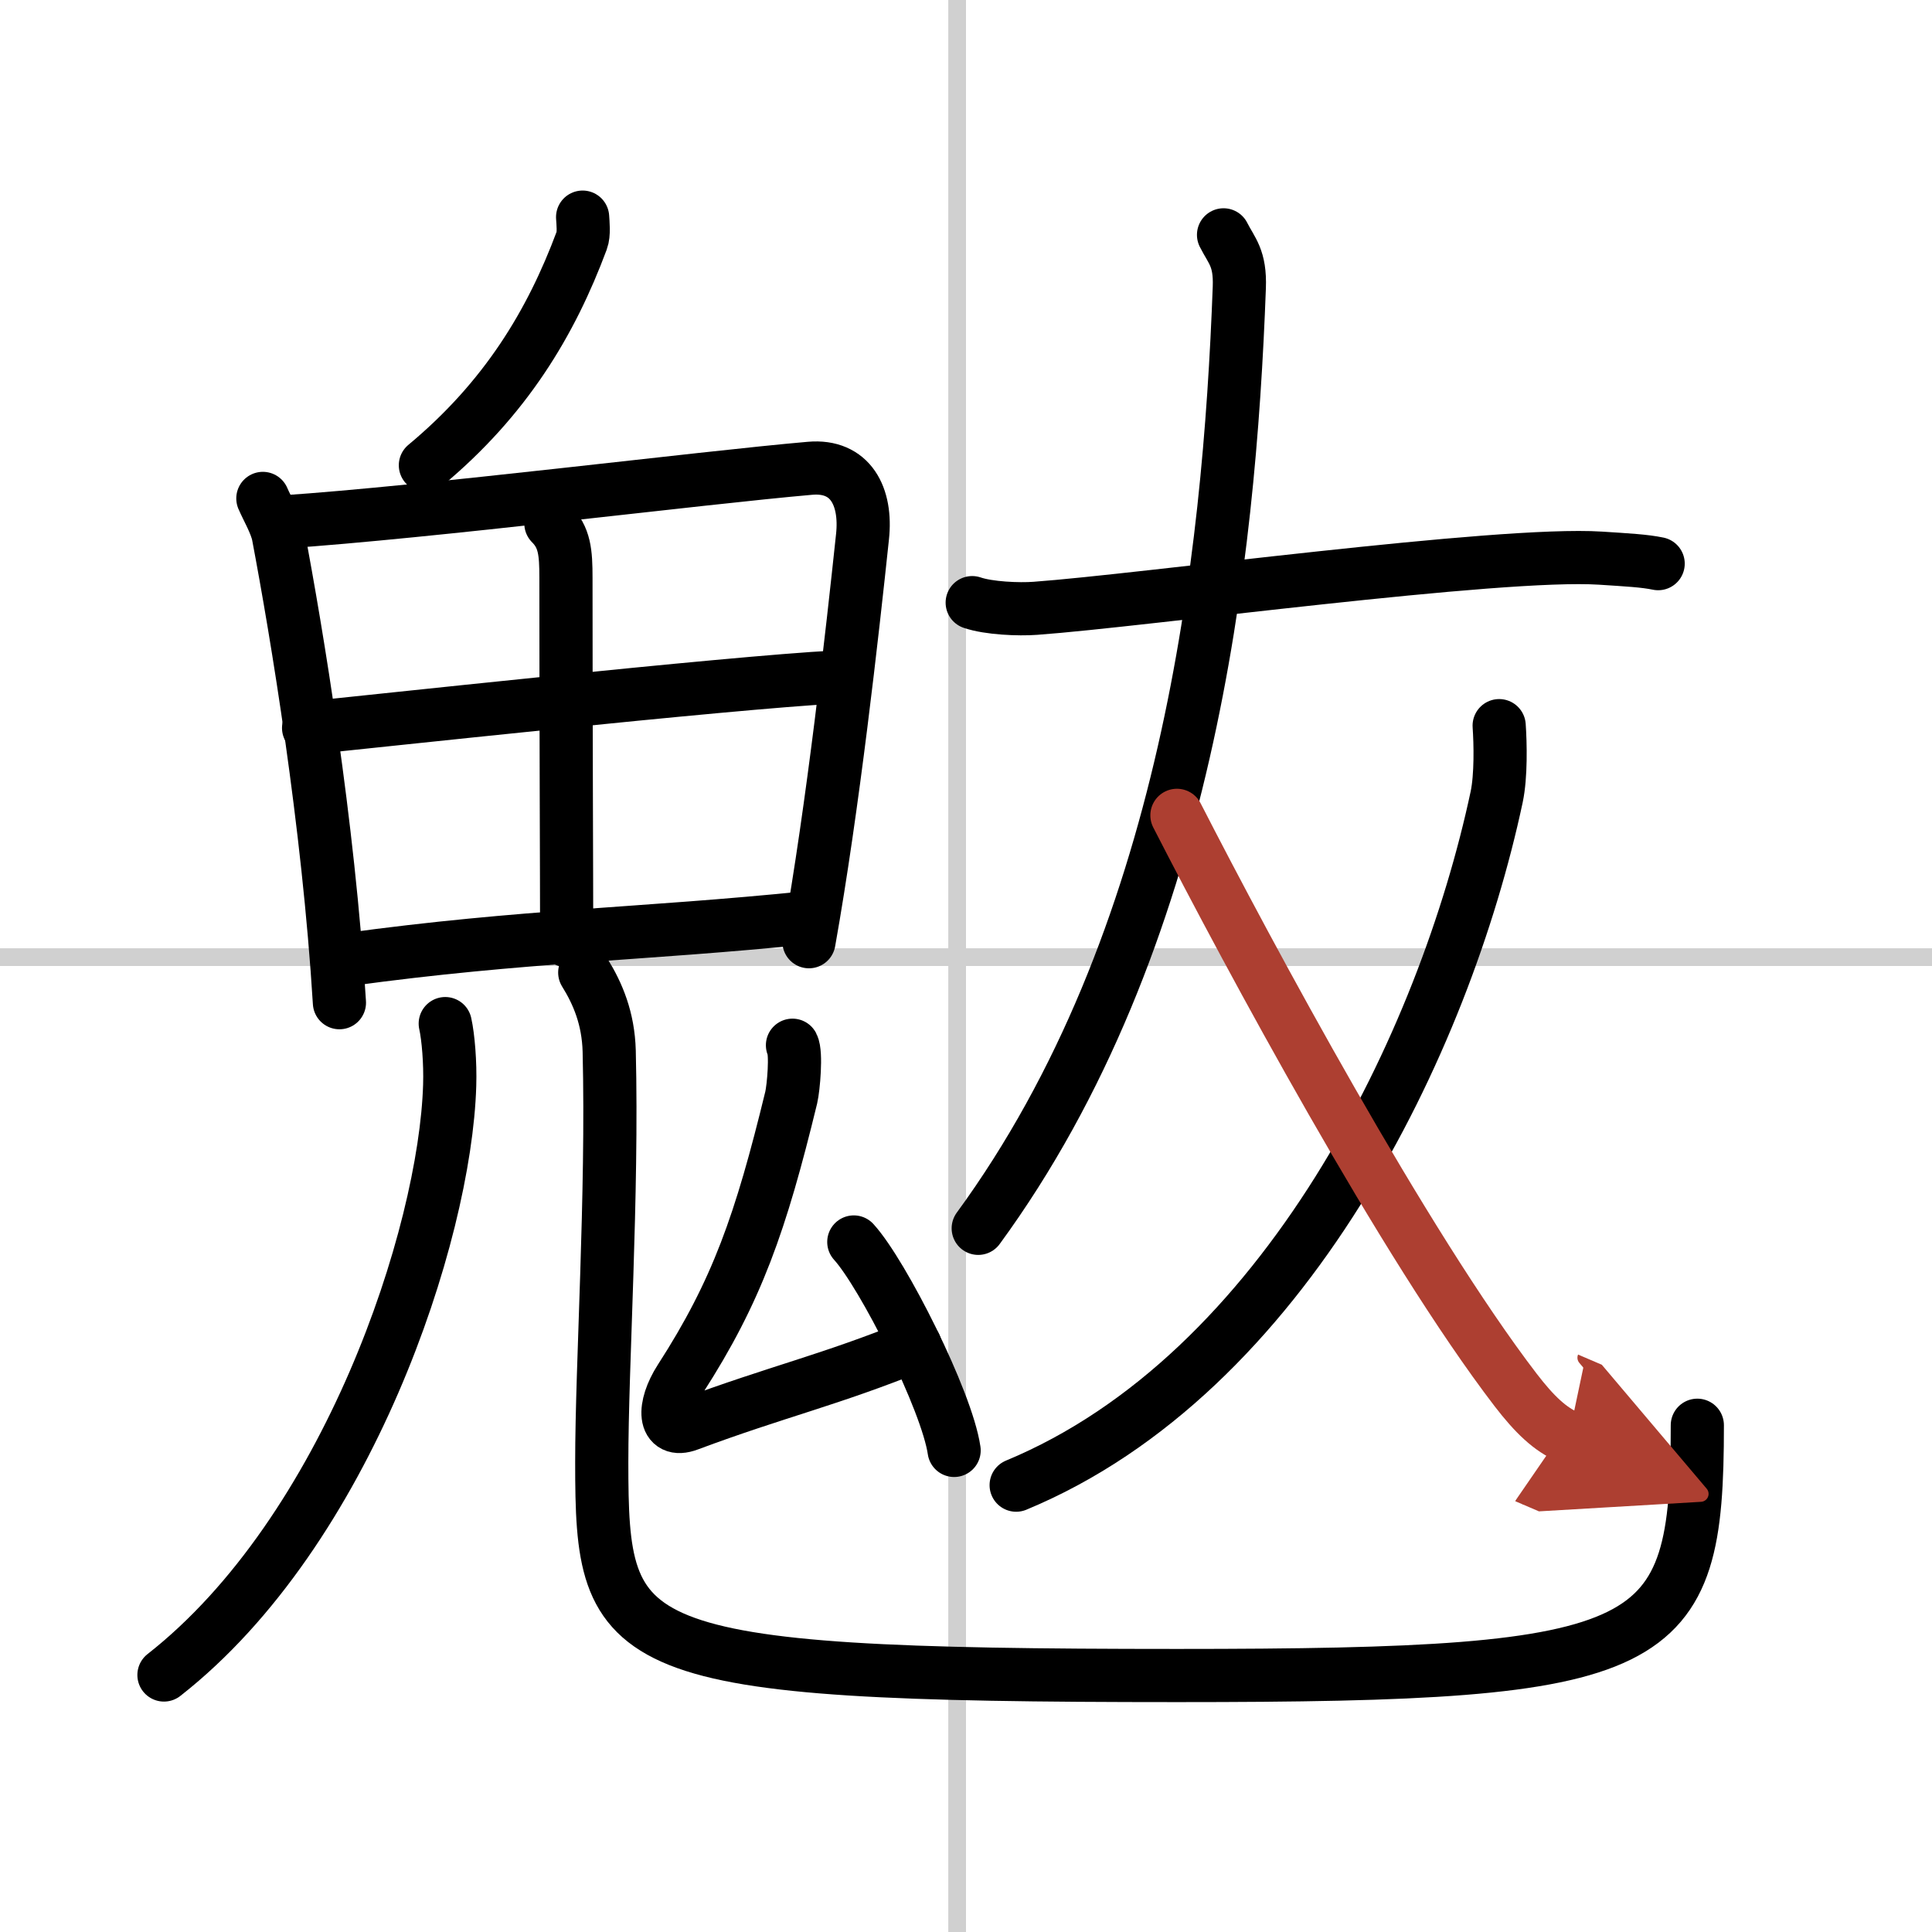 <svg width="400" height="400" viewBox="0 0 109 109" xmlns="http://www.w3.org/2000/svg"><defs><marker id="a" markerWidth="4" orient="auto" refX="1" refY="5" viewBox="0 0 10 10"><polyline points="0 0 10 5 0 10 1 5" fill="#ad3f31" stroke="#ad3f31"/></marker></defs><g fill="none" stroke="#000" stroke-linecap="round" stroke-linejoin="round" stroke-width="3"><rect width="100%" height="100%" fill="#fff" stroke="#fff"/><line x1="54" x2="54" y2="109" stroke="#d0d0d0" stroke-width="1"/><line x2="109" y1="54" y2="54" stroke="#d0d0d0" stroke-width="1"/><path d="m32.87 12.25c0.02 0.33 0.09 0.95-0.05 1.32-1.73 4.65-4.3 8.92-8.82 12.68"/><path d="m14.83 28.12c0.23 0.54 0.74 1.41 0.87 2.07 1.04 5.5 2.83 16.24 3.45 26.38"/><path d="m15.93 29.45c8.3-0.56 23.57-2.49 29.77-3.03 2.28-0.2 3.21 1.58 2.96 3.87-0.57 5.38-1.66 15.21-3.02 22.84"/><path d="m31.08 29.534c0.78 0.78 0.85 1.63 0.85 3.07 0 9.06 0.04 16.516 0.04 20.466"/><path d="m17.41 41.07c2.7-0.27 23.84-2.57 29.73-2.87"/><path d="m19.57 54.14c10.18-1.39 16.43-1.39 26.14-2.38"/><path d="m25.12 57.75c0.17 0.76 0.29 2.21 0.25 3.48-0.25 8.43-5.77 25.16-16.12 33.27"/><path d="m32.99 54.87c0.74 1.19 1.33 2.59 1.38 4.43 0.2 8.19-0.42 17.64-0.42 23.2 0 10.75 0.81 12.03 32.47 12.03 27.34 0 29.34-1.28 29.34-14.12"/><path d="m44.71 58.97c0.23 0.44 0.06 2.39-0.07 2.95-1.72 7.07-3.06 10.92-6.26 15.88-1.01 1.57-0.97 3.11 0.47 2.57 5.01-1.87 7.92-2.49 12.78-4.46"/><path d="m48.17 70.07c1.64 1.8 5.25 8.95 5.66 11.76"/><path d="m54.85 34c0.93 0.32 2.63 0.39 3.56 0.32 6.09-0.44 26.16-3.2 31.89-2.83 1.54 0.1 2.48 0.15 3.25 0.31"/><path d="m69.03 13.25c0.46 0.91 0.95 1.3 0.89 2.96-0.57 15.42-2.9 36.91-14.73 53.09"/><path d="M84.58,40.94c0.07,1,0.11,2.83-0.14,4.02C81.49,58.8,72.5,77.5,57.33,83.79"/><path d="m66.4 46c4.1 8 12.85 24.25 19.11 32.42 1.07 1.39 1.94 2.22 2.99 2.67" marker-end="url(#a)" stroke="#ad3f31"/></g></svg>
